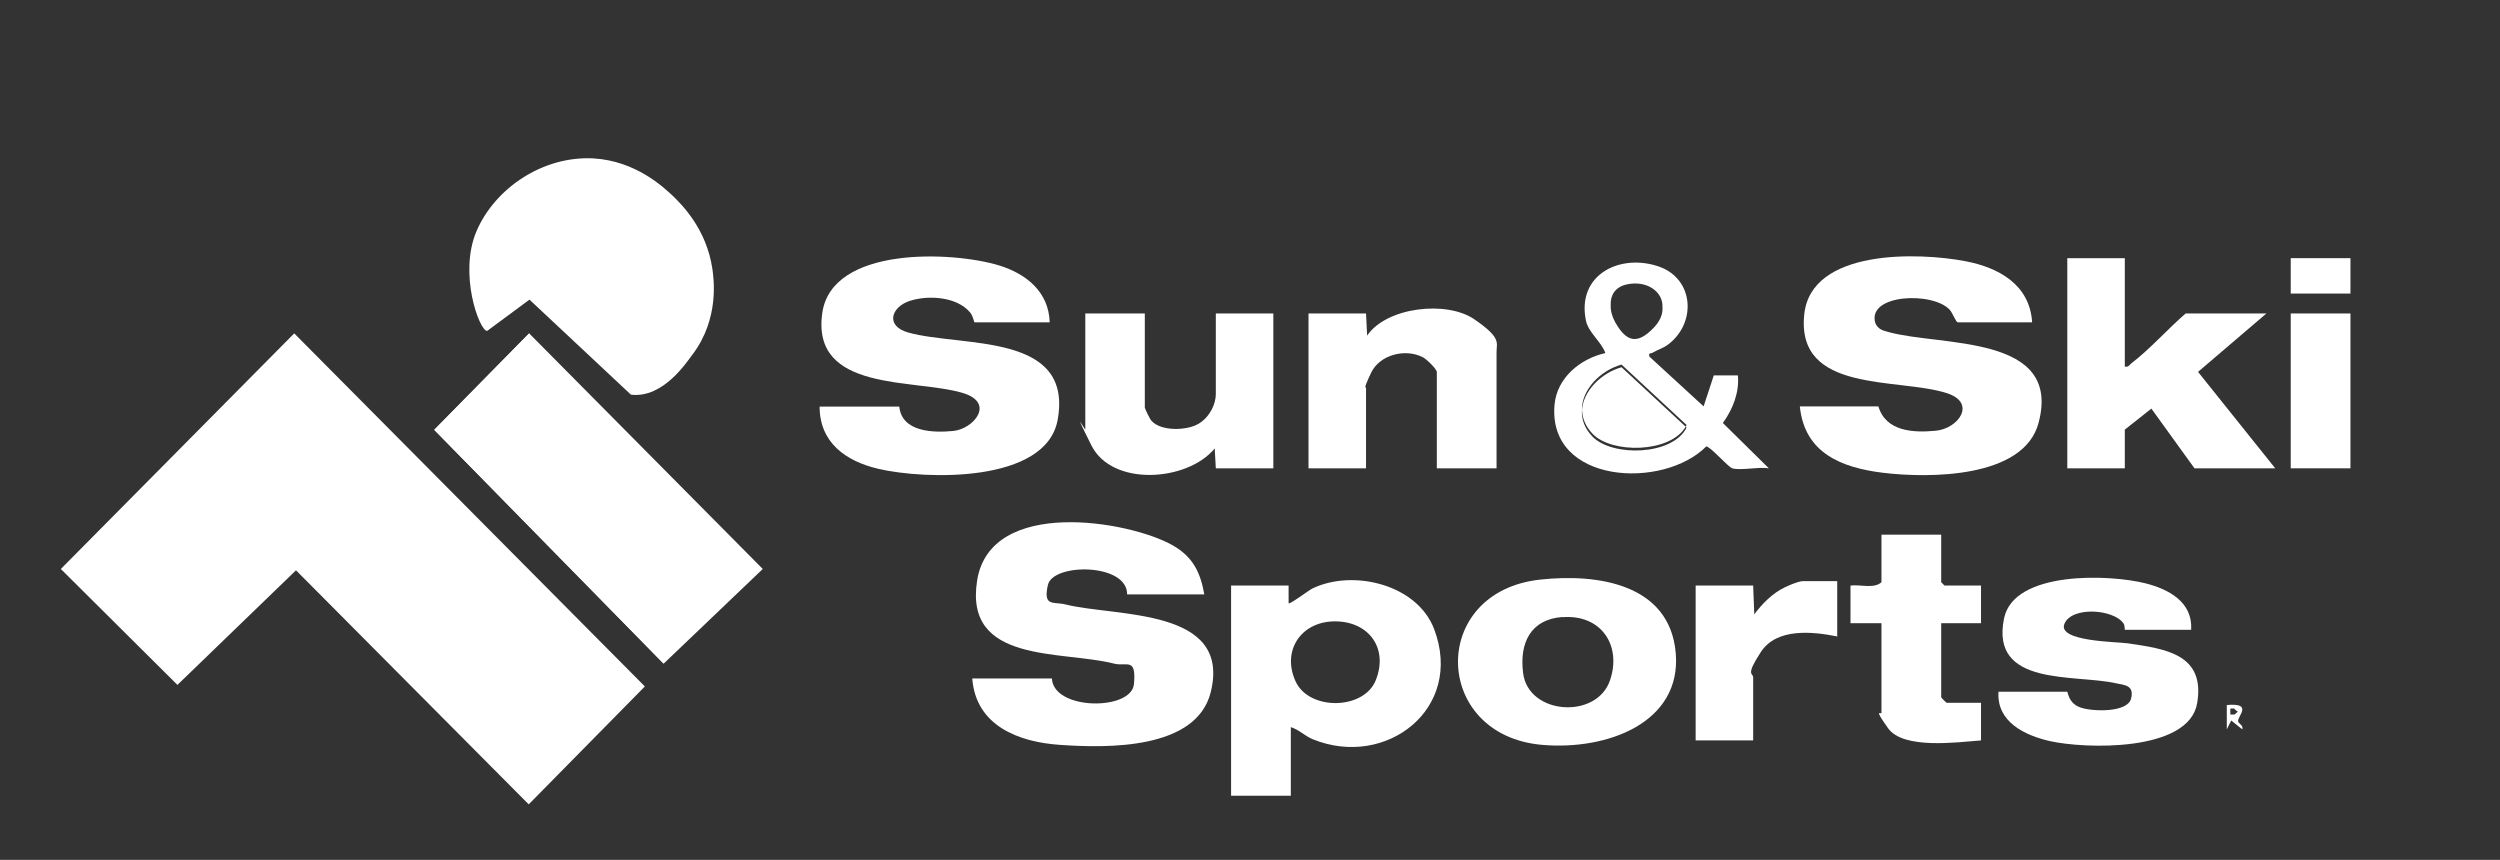 <?xml version="1.0" encoding="UTF-8"?>
<svg id="Layer_1" xmlns="http://www.w3.org/2000/svg" version="1.1" viewBox="0 0 1130.1 388.7">
  <rect x="0" y="0" width="1130.1" height="388.7" fill="#333333" stroke="none"/>
  <!-- Generator: Adobe Illustrator 29.2.1, SVG Export Plug-In . SVG Version: 2.1.0 Build 116)  -->
  <defs>
    <style>
      .st0 {
        fill: none;
      }

      .st1 {
        fill: #fff;
      }
    </style>
  </defs>
  <polygon class="st1" points="27.5 257.2 80.2 309.6 133.8 257.8 239 363.6 291.5 310.3 133 150.7 27.5 257.2"/>
  <polygon class="st1" points="344.8 257.2 239.2 150.7 196.3 194.3 300 300 344.8 257.2"/>
  <polygon class="st0" points="133 150.7 291.5 310.3 239 363.6 133.8 257.8 80.2 309.6 27.5 257.2 133 150.7"/>
  <path class="st1" d="M474.5,145.7h-34c-.2,0-.6-2.9-2-4.5-6-7.1-18.8-7.9-27.2-5.2s-11.3,11.3-.8,14.3c24.3,6.8,74.8-.3,67.6,39.5-5.2,28.7-59.9,27.1-81.2,22.1-14.7-3.5-26.4-11.9-26.4-28.1h36c1.2,11.6,15.5,11.9,24.5,11s19.2-12.7,4.1-17.2c-21.8-6.5-68.5-.2-63.4-36.1,4.3-30.3,58.7-28,80-21.5,12.3,3.8,22.4,12,22.8,25.7Z"/>
  <path class="st1" d="M918.5,145.7h-33.5c-.8,0-2.5-4.4-3.5-5.5-7.4-8.5-37.6-7.4-33.8,5.8,1.2,2.8,3.3,3.4,6,4.1,23.7,6.6,78.6.8,67.8,41.1-6.7,25.2-50,25-70.4,22.5-18.7-2.3-35.4-8.9-37.5-30h35.5c3.4,11.4,15.8,12,26,11s18.6-12.6,4.9-17c-22.1-7.1-68.2.3-64.4-35.6,3.1-29.7,51.8-28.1,73-24,15,2.9,28.9,10.6,30,27.5Z"/>
  <path class="st1" d="M544.5,268.7h-35c.2-14.2-33.5-14.3-35.8-4.3s2.5,7.5,7.8,8.8c23.1,5.8,75.3,1.3,65.8,39.7-6.5,26.1-46.9,25.3-68.3,23.8-18.7-1.3-37.9-8.7-39.5-30h36c.7,14.5,36,14.7,37.1,2.5s-3.2-7.8-8.9-9.2c-23.9-6.1-68,.2-62-37.6s68.8-27,88.4-15.9c9.1,5.2,12.5,12.1,14.3,22.2Z"/>
  <path class="st1" d="M583.5,328.7v31h-27v-95h26v8c.6.6,9.1-5.9,10.8-6.7,18.3-8.8,47.3-1.9,55,18.4,13.6,36-21.8,63.2-54.8,49.8-3.7-1.5-6.3-4.4-10-5.5ZM602.4,280.9c-14.7.6-23,13.6-16.7,27.2,6.1,13.2,30.8,12.9,36.2-.6,6-15-3.8-27.2-19.5-26.6Z"/>
  <path class="st1" d="M960.5,116.7v49c1.7.4,2-.7,3-1.5,8.4-6.4,16.4-15.5,24.5-22.5h36.5l-30.9,26.4,34.9,43.6h-36.5l-19.5-27-12,9.5v17.5h-26v-95h26Z"/>
  <path class="st1" d="M696.3,262c25.6-2.8,58.5,1.8,61.2,33.2s-30.8,44.1-60.5,41.5c-49.7-4.4-51.2-69.3-.7-74.7ZM706.3,278.9c-14.5,1.1-19.5,11.8-17.8,25.3,2.3,19,33.3,21.1,39.3,3.3,5.4-15.9-4.2-29.9-21.5-28.5Z"/>
  <path class="st1" d="M990.5,284.7h-30c-.1,0,.1-1.9-.6-2.9-4.5-6.5-23.4-7.8-26.7.2s23.7,8.1,28.6,8.8c16.9,2.5,35.2,4.8,31.4,27.1-3.8,22.1-50.6,20.7-66.6,17.1-11.4-2.6-24.1-8.7-23.2-22.3h31c.5,0,.4,5.3,6.3,7.2s21,2.1,22.6-4-2.8-6.2-6.6-7c-19-4.3-57.1,1.7-50.8-29.3,4.4-21.8,48-20,64-15.9,10.6,2.7,21.3,8.5,20.6,20.9Z"/>
  <path class="st1" d="M517.5,141.7v42.5c0,.5,2.3,5.3,3,6,4.3,4.9,16.2,4.5,21.4,1.3s7.7-9.1,7.7-13.3v-36.5h26v70h-26l-.5-9c-12.3,15-46.3,17.4-55.7-1.3s-2.8-6.8-2.8-7.2v-52.5h27Z"/>
  <path class="st1" d="M676.5,211.7h-27v-43.5c0-1.4-4.7-5.9-6.3-6.7-7.9-4.1-19.5-1.2-23.4,7s-2.3,6.4-2.3,6.7v36.5h-26v-70h26l.5,10c8.9-13,36-15.9,48.4-7.4s10.1,10.5,10.1,14.9v52.5Z"/>
  <path class="st1" d="M877.5,241.7v21.5l1.5,1.5h16.5v17h-18v33.5c0,.2,2.3,2.5,2.5,2.5h15.5v17c-10.6.8-35.1,4.2-42-5.5s-3-5.9-3-7v-40.5h-14v-17c4.4-.6,10.5,1.6,14-1.5v-21.5h27Z"/>
  <path class="st1" d="M830.5,262.7v25c-11-2.2-27.3-4-34.5,7s-3.5,9.4-3.5,11.5v28.5h-26v-70h26l.5,13c3.6-4.8,8.3-9.6,13.8-12.2s7.6-2.8,8.2-2.8h15.5Z"/>
  <rect class="st1" x="1035.5" y="141.7" width="27" height="70"/>
  <rect class="st1" x="1035.5" y="116.7" width="27" height="16"/>
  <polygon class="st1" points="239.2 150.7 300 300 196.3 194.3 239.2 150.7"/>
  <path class="st1" d="M239.4,135.4l-19.2,14.2c-3.5,0-13-25.9-4.8-45.1,8.3-19.4,30-34.1,52.8-32.9,19.3,1.1,31.9,13.2,35.9,16.9,4.1,4,15.2,14.9,17.9,32.9.6,4.2,3.4,22.6-9,38.9-2.2,2.8-13,19.9-27.8,18.1l-45.9-43Z"/>
  <g>
    <path class="st1" d="M771.2,201.8c1.7-.3,10,9.4,11.9,9.9,3.8,1.1,12.1-.8,16.5,0l-20.8-20.5c4.5-6.2,7.5-13.8,6.8-21.5h-10.9c0,.1-4.6,14-4.6,14l-24.5-22.5c-.4-2,.4-1.2,1.3-1.7,2.3-1.4,5-2.1,7.2-3.8,12.8-9.7,11.7-29.4-3.9-35.1-17.6-6.3-37.6,3.4-33.3,24.3,1.1,5.4,7,9.6,8.8,14.7-11.3,2.5-22,11.2-23,23.5-3,35.7,49.2,38.4,68.7,18.6ZM735.2,128.6c9.2-2.1,16.7,3.3,16.3,10.3.2,2.9-.9,6.1-4,9.3-7.5,7.8-12.4,6.3-17.4-2.6-1.4-2.5-2.1-5.2-2-7.7-.2-4.3,1.9-8.1,7.1-9.3ZM733,164.8l29.4,27.3c-.1.3-.3.6-.5.8l.5.4c-6.3,12.7-33.7,13.3-42.6,4-3.5-3.7-4.9-7.7-4.7-11.6-.4-9.3,8.2-18.2,17.9-20.9Z"/>
    <path class="st1" d="M715.2,185.7c.1,3.5,1.6,7.1,4.7,10.4,8.7,9.1,35.1,8.7,42.1-3.2l-29-26.9c-9.2,2.6-17.5,10.8-17.9,19.7Z"/>
  </g>
  <path class="st1" d="M1011.7,326c-.3-2.2,7-8.4-5.1-7.3v11s2-4,2-4l5,4c.6-1.9-1.7-2.5-1.9-3.7ZM1010.1,323h-1.9v-2.7h1.7l.7.7,1,.7-1.5,1.3Z"/>
</svg>